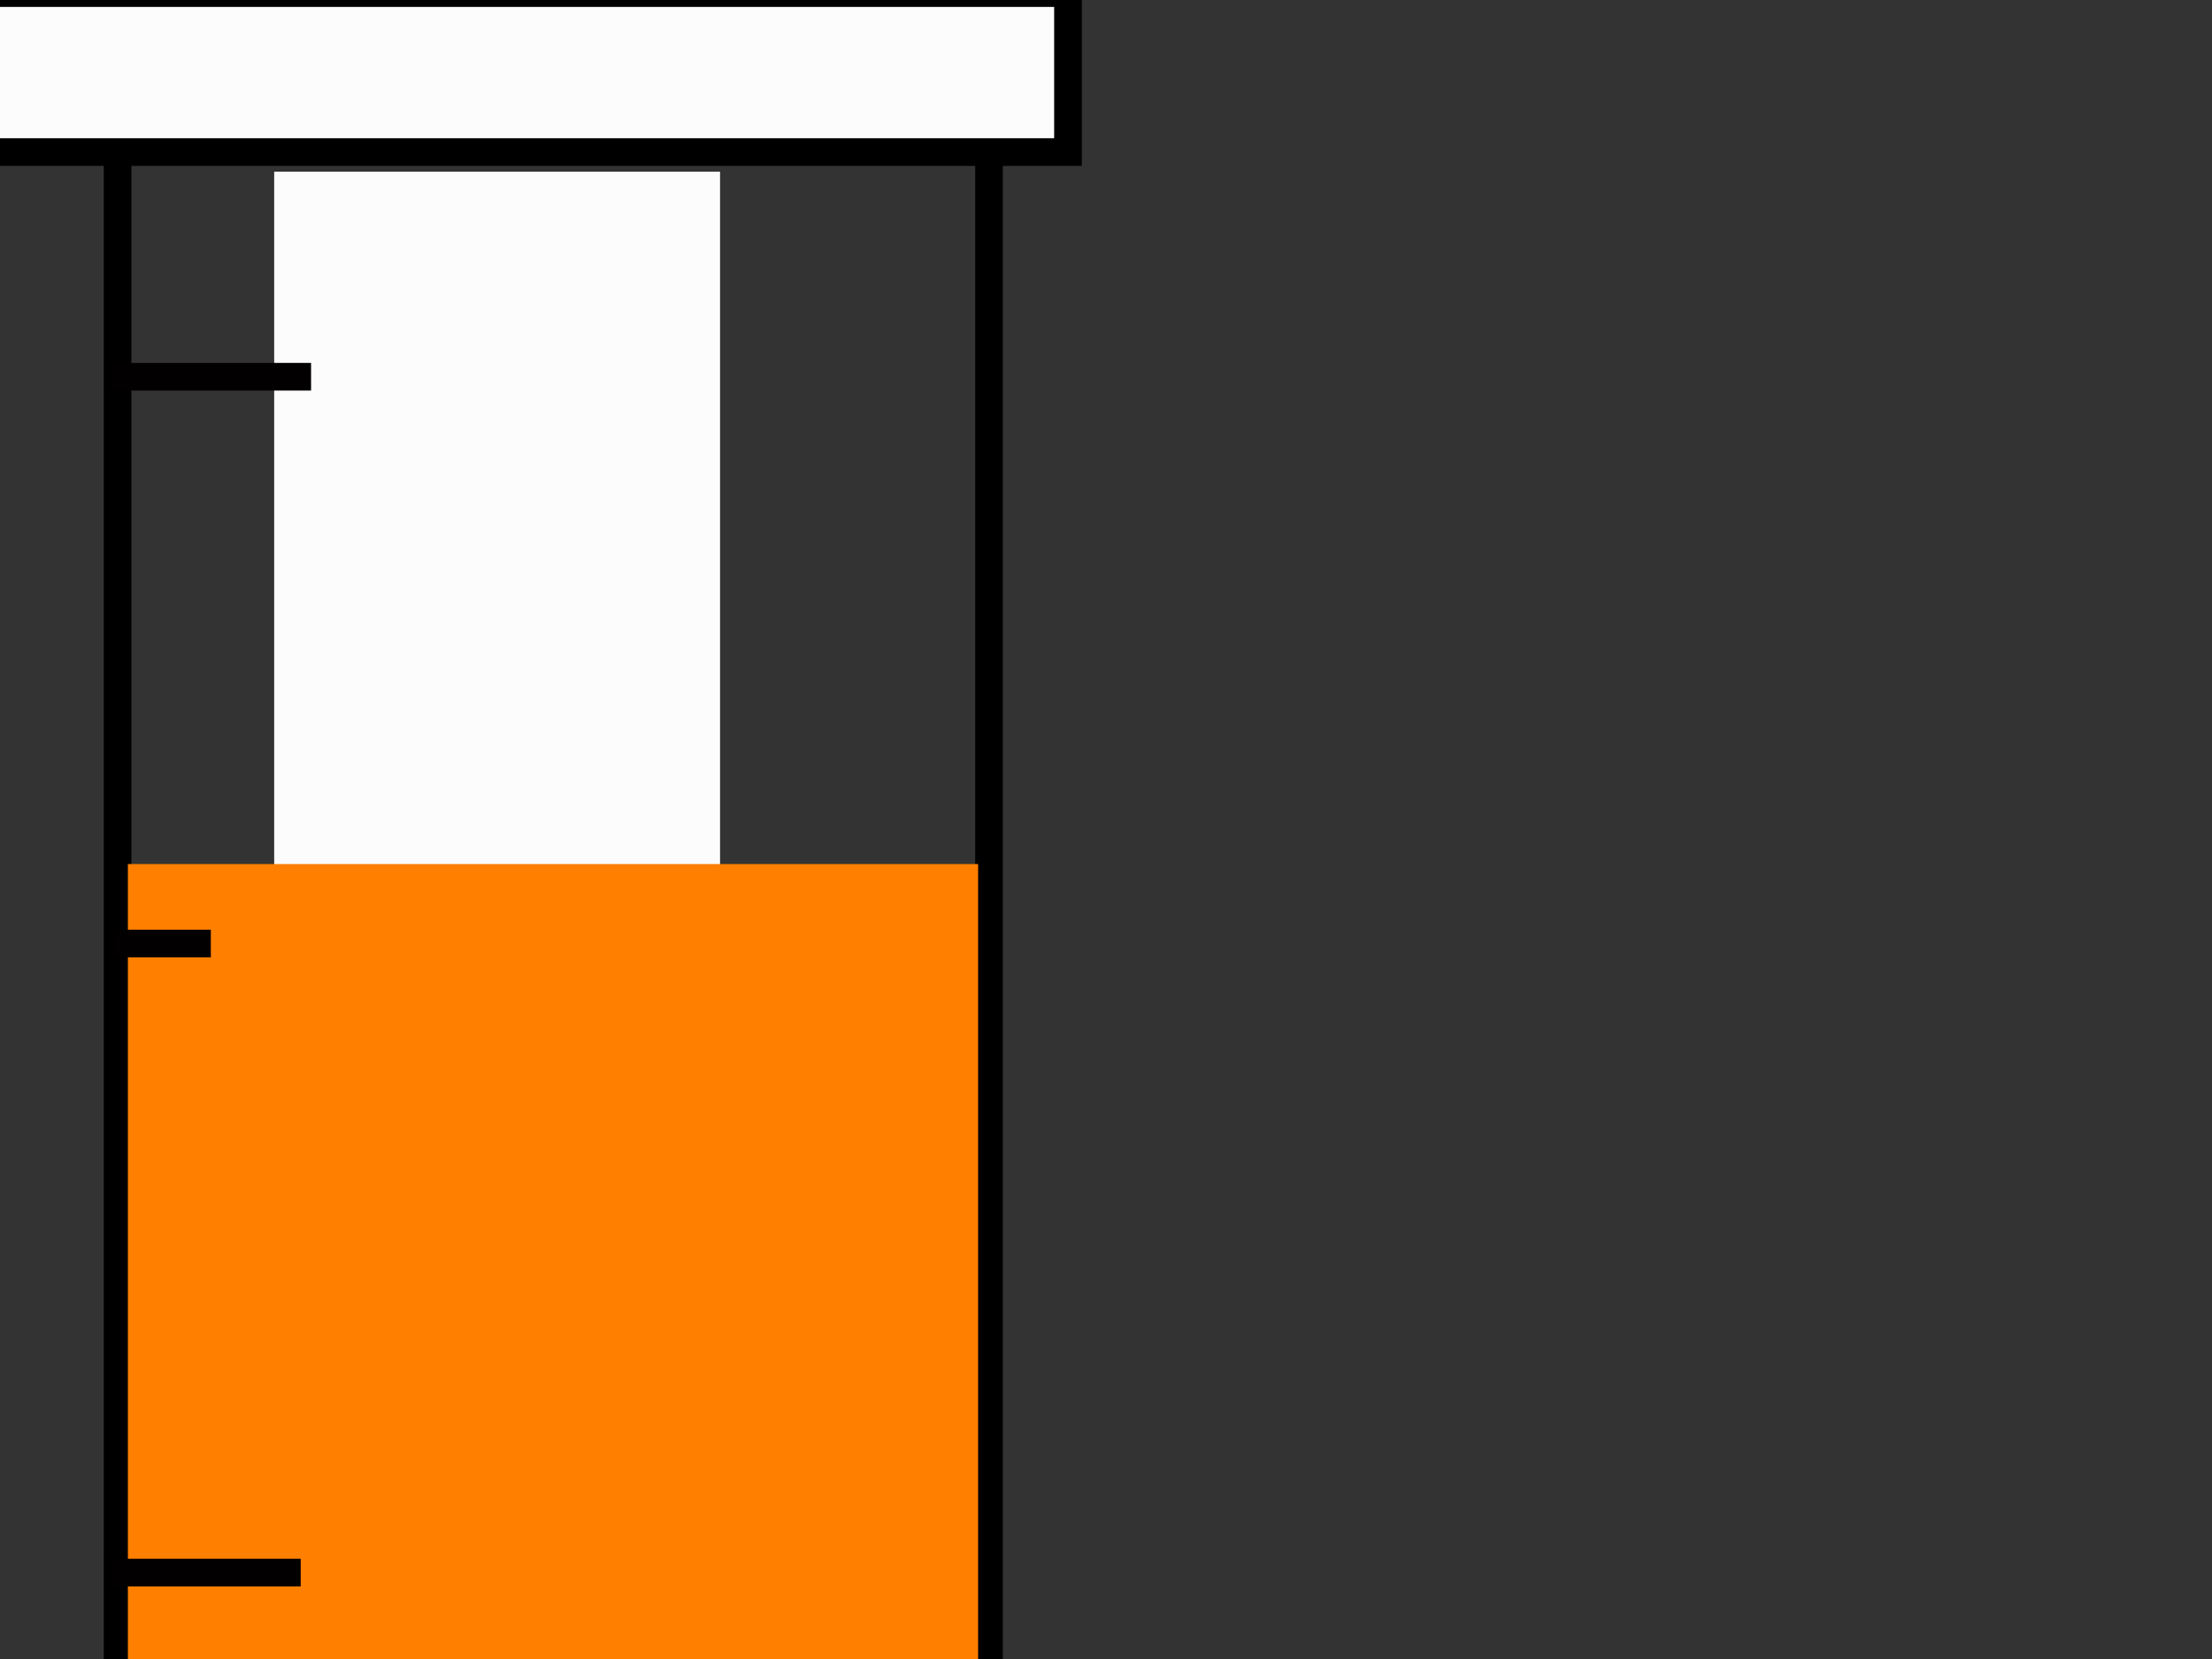 <?xml version="1.0"?><svg width="640" height="480" xmlns="http://www.w3.org/2000/svg">
 <rect width="100%" height="100%" fill="#333333" stroke="none"/>
 <title>2mL Tube_ROund bottom_Empty3</title>
 <defs>
  <linearGradient id="svg_16" x1="0.227" y1="0.574" x2="1" y2="1">
   <stop offset="0" stop-color="#ff0000"/>
   <stop offset="1" stop-color="#ffaa56"/>
  </linearGradient>
  <linearGradient id="svg_124" x1="0.504" y1="0.551" x2="0.512" y2="0.09">
   <stop offset="0" stop-color="#ffaa56"/>
   <stop offset="1" stop-color="#ffaaaa"/>
  </linearGradient>
  <linearGradient id="svg_125" x1="0.504" y1="0.551" x2="0.512" y2="0.09">
   <stop offset="0" stop-color="#ffaa56"/>
   <stop offset="1" stop-color="#ffaaaa"/>
  </linearGradient>
  <linearGradient id="svg_126" x1="0.535" y1="0.207" x2="0.531" y2="0.73">
   <stop offset="0" stop-color="#ffd4aa"/>
   <stop offset="1" stop-color="#ffaaaa"/>
  </linearGradient>
  <linearGradient id="svg_127" x1="0.535" y1="0.207" x2="0.531" y2="0.73">
   <stop offset="0" stop-color="#ffd4aa"/>
   <stop offset="1" stop-color="#ffaaaa"/>
  </linearGradient>
  <linearGradient id="svg_128" x1="0.535" y1="0.207" x2="0.531" y2="0.73">
   <stop offset="0" stop-color="#ffd4aa"/>
   <stop offset="1" stop-color="#ffaaaa"/>
  </linearGradient>
  <linearGradient id="svg_129" x1="0.535" y1="0.207" x2="0.531" y2="0.73">
   <stop offset="0" stop-color="#ffd4aa"/>
   <stop offset="1" stop-color="#ffaaaa"/>
  </linearGradient>
  <linearGradient y2="0.781" x2="0.523" y1="0.145" x1="0.547" id="svg_18">
   <stop stop-color="#ffd4aa" offset="0"/>
   <stop stop-color="#ffaaaa" offset="1"/>
  </linearGradient>
  <linearGradient y2="0.781" x2="0.523" y1="0.145" x1="0.547" id="svg_19">
   <stop stop-color="#ffd4aa" offset="0"/>
   <stop stop-color="#ffaaaa" offset="1"/>
  </linearGradient>
  <linearGradient y2="0.781" x2="0.523" y1="0.145" x1="0.547" id="svg_20">
   <stop stop-color="#ffd4aa" offset="0"/>
   <stop stop-color="#ffaaaa" offset="1"/>
  </linearGradient>
  <linearGradient y2="0.781" x2="0.523" y1="0.145" x1="0.547" id="svg_21">
   <stop stop-color="#ffd4aa" offset="0"/>
   <stop stop-color="#ffaaaa" offset="1"/>
  </linearGradient>
  <linearGradient y2="0.781" x2="0.523" y1="0.145" x1="0.547" id="svg_22">
   <stop stop-color="#ffd4aa" offset="0"/>
   <stop stop-color="#ffaaaa" offset="1"/>
  </linearGradient>
  <linearGradient id="svg_24" x1="0.527" y1="0.148" x2="0.562" y2="0.504">
   <stop offset="0" stop-color="#ffaa56"/>
   <stop offset="1" stop-color="#ff7f00"/>
  </linearGradient>
  <linearGradient id="svg_25" x1="0.527" y1="0.148" x2="0.562" y2="0.504">
   <stop offset="0" stop-color="#ffaa56"/>
   <stop offset="1" stop-color="#ff7f00"/>
  </linearGradient>
  <linearGradient id="svg_26" x1="0.527" y1="0.148" x2="0.562" y2="0.504">
   <stop offset="0" stop-color="#ffaa56"/>
   <stop offset="1" stop-color="#ff7f00"/>
  </linearGradient>
  <linearGradient id="svg_27" x1="0.527" y1="0.148" x2="0.562" y2="0.504">
   <stop offset="0" stop-color="#ffaa56"/>
   <stop offset="1" stop-color="#ff7f00"/>
  </linearGradient>
  <linearGradient id="svg_28" x1="0.527" y1="0.148" x2="0.562" y2="0.504">
   <stop offset="0" stop-color="#ffaa56"/>
   <stop offset="1" stop-color="#ff7f00"/>
  </linearGradient>
  <linearGradient y2="0.781" x2="0.523" y1="0.145" x1="0.547" id="svg_29">
   <stop stop-color="#ffaa56" offset="0"/>
   <stop stop-color="#ff7f00" offset="1"/>
  </linearGradient>
  <linearGradient y2="0.781" x2="0.523" y1="0.145" x1="0.547" id="svg_30">
   <stop stop-color="#ffaa56" offset="0"/>
   <stop stop-color="#ff7f00" offset="1"/>
  </linearGradient>
  <linearGradient y2="0.781" x2="0.523" y1="0.145" x1="0.547" id="svg_31">
   <stop stop-color="#ffaa56" offset="0"/>
   <stop stop-color="#ff7f00" offset="1"/>
  </linearGradient>
  <linearGradient y2="0.781" x2="0.523" y1="0.145" x1="0.547" id="svg_32">
   <stop stop-color="#ffaa56" offset="0"/>
   <stop stop-color="#ff7f00" offset="1"/>
  </linearGradient>
  <linearGradient y2="0.781" x2="0.523" y1="0.145" x1="0.547" id="svg_33">
   <stop stop-color="#ffaa56" offset="0"/>
   <stop stop-color="#ff7f00" offset="1"/>
  </linearGradient>
  <linearGradient y2="0.781" x2="0.523" y1="0.145" x1="0.547" id="svg_34">
   <stop stop-color="#ffaa56" offset="0"/>
   <stop stop-color="#ff7f00" offset="1"/>
  </linearGradient>
  <linearGradient y2="0.781" x2="0.523" y1="0.145" x1="0.547" id="svg_35">
   <stop stop-color="#ffaa56" offset="0"/>
   <stop stop-color="#ff7f00" offset="1"/>
  </linearGradient>
  <linearGradient id="svg_36" x1="0.555" y1="0.883" x2="0.562" y2="0.375">
   <stop offset="0" stop-color="#ffd4aa"/>
   <stop offset="1" stop-color="#ff7f00"/>
  </linearGradient>
  <linearGradient id="svg_37" x1="0.555" y1="0.883" x2="0.562" y2="0.375">
   <stop offset="0" stop-color="#ffd4aa"/>
   <stop offset="1" stop-color="#ff7f00"/>
  </linearGradient>
  <linearGradient id="svg_38" x1="0.555" y1="0.883" x2="0.562" y2="0.375">
   <stop offset="0" stop-color="#ffd4aa"/>
   <stop offset="1" stop-color="#ff7f00"/>
  </linearGradient>
  <linearGradient id="svg_39" x1="0.555" y1="0.883" x2="0.562" y2="0.375">
   <stop offset="0" stop-color="#ffd4aa"/>
   <stop offset="1" stop-color="#ff7f00"/>
  </linearGradient>
  <linearGradient y2="0.469" x2="0.523" y1="0.832" x1="0.52" id="svg_40">
   <stop stop-color="#ffd4aa" offset="0"/>
   <stop stop-color="#ff7f00" offset="1"/>
  </linearGradient>
  <linearGradient y2="0.781" x2="0.523" y1="0.145" x1="0.547" id="svg_41">
   <stop stop-color="#ff7f00" offset="0"/>
   <stop stop-color="#ffd4aa" offset="1"/>
  </linearGradient>
  <linearGradient y2="0.461" x2="0.578" y1="0.91" x1="0.543" id="svg_42">
   <stop stop-color="#ffd4aa" offset="0"/>
   <stop stop-color="#ff7f00" offset="1"/>
  </linearGradient>
  <linearGradient y2="0.461" x2="0.578" y1="0.91" x1="0.543" id="svg_43">
   <stop stop-color="#ffd4aa" offset="0"/>
   <stop stop-color="#ff7f00" offset="1"/>
  </linearGradient>
  <linearGradient y2="0.461" x2="0.578" y1="0.91" x1="0.543" id="svg_44">
   <stop stop-color="#ffd4aa" offset="0"/>
   <stop stop-color="#ff7f00" offset="1"/>
  </linearGradient>
  <linearGradient y2="0.461" x2="0.578" y1="0.91" x1="0.543" id="svg_45">
   <stop stop-color="#ffd4aa" offset="0"/>
   <stop stop-color="#ff7f00" offset="1"/>
  </linearGradient>
  <linearGradient y2="0.461" x2="0.578" y1="0.91" x1="0.543" id="svg_46">
   <stop stop-color="#ffd4aa" offset="0"/>
   <stop stop-color="#ff7f00" offset="1"/>
  </linearGradient>
  <linearGradient y2="0.461" x2="0.578" y1="0.91" x1="0.543" id="svg_47">
   <stop stop-color="#ffd4aa" offset="0"/>
   <stop stop-color="#ff7f00" offset="1"/>
  </linearGradient>
  <linearGradient y2="0.461" x2="0.578" y1="0.91" x1="0.543" id="svg_48">
   <stop stop-color="#ffd4aa" offset="0"/>
   <stop stop-color="#ff7f00" offset="1"/>
  </linearGradient>
  <linearGradient y2="0.461" x2="0.578" y1="0.91" x1="0.543" id="svg_49">
   <stop stop-color="#ffd4aa" offset="0"/>
   <stop stop-color="#ff7f00" offset="1"/>
  </linearGradient>
  <linearGradient y2="0.461" x2="0.578" y1="0.91" x1="0.543" id="svg_50">
   <stop stop-color="#ffd4aa" offset="0"/>
   <stop stop-color="#ff7f00" offset="1"/>
  </linearGradient>
  <linearGradient y2="0.461" x2="0.578" y1="0.91" x1="0.543" id="svg_51">
   <stop stop-color="#ffd4aa" offset="0"/>
   <stop stop-color="#ff7f00" offset="1"/>
  </linearGradient>
  <linearGradient y2="0.461" x2="0.578" y1="0.91" x1="0.543" id="svg_52">
   <stop stop-color="#ffd4aa" offset="0"/>
   <stop stop-color="#ff7f00" offset="1"/>
  </linearGradient>
  <linearGradient y2="0.461" x2="0.578" y1="0.91" x1="0.543" id="svg_53">
   <stop stop-color="#ffd4aa" offset="0"/>
   <stop stop-color="#ff7f00" offset="1"/>
  </linearGradient>
  <linearGradient y2="0.461" x2="0.578" y1="0.91" x1="0.543" id="svg_54">
   <stop stop-color="#ffd4aa" offset="0"/>
   <stop stop-color="#ff7f00" offset="1"/>
  </linearGradient>
  <linearGradient y2="0.461" x2="0.578" y1="0.91" x1="0.543" id="svg_55">
   <stop stop-color="#ffd4aa" offset="0"/>
   <stop stop-color="#ff7f00" offset="1"/>
  </linearGradient>
  <linearGradient y2="0.461" x2="0.578" y1="0.91" x1="0.543" id="svg_56">
   <stop stop-color="#ffd4aa" offset="0"/>
   <stop stop-color="#ff7f00" offset="1"/>
  </linearGradient>
  <linearGradient y2="0.461" x2="0.578" y1="0.91" x1="0.543" id="svg_57">
   <stop stop-color="#ffd4aa" offset="0"/>
   <stop stop-color="#ff7f00" offset="1"/>
  </linearGradient>
  <linearGradient y2="0.461" x2="0.578" y1="0.91" x1="0.543" id="svg_58">
   <stop stop-color="#ffd4aa" offset="0"/>
   <stop stop-color="#ff7f00" offset="1"/>
  </linearGradient>
  <linearGradient y2="0.461" x2="0.578" y1="0.91" x1="0.543" id="svg_59">
   <stop stop-color="#ffd4aa" offset="0"/>
   <stop stop-color="#ff7f00" offset="1"/>
  </linearGradient>
  <linearGradient y2="0.461" x2="0.578" y1="0.91" x1="0.543" id="svg_60">
   <stop stop-color="#ffd4aa" offset="0"/>
   <stop stop-color="#ff7f00" offset="1"/>
  </linearGradient>
  <linearGradient y2="0.461" x2="0.578" y1="0.91" x1="0.543" id="svg_61">
   <stop stop-color="#ffd4aa" offset="0"/>
   <stop stop-color="#ff7f00" offset="1"/>
  </linearGradient>
  <linearGradient y2="0.461" x2="0.578" y1="0.91" x1="0.543" id="svg_62">
   <stop stop-color="#ffd4aa" offset="0"/>
   <stop stop-color="#ff7f00" offset="1"/>
  </linearGradient>
  <linearGradient y2="0.461" x2="0.578" y1="0.91" x1="0.543" id="svg_63">
   <stop stop-color="#ffd4aa" offset="0"/>
   <stop stop-color="#ff7f00" offset="1"/>
  </linearGradient>
  <linearGradient y2="0.461" x2="0.578" y1="0.91" x1="0.543" id="svg_64">
   <stop stop-color="#ffd4aa" offset="0"/>
   <stop stop-color="#ff7f00" offset="1"/>
  </linearGradient>
  <linearGradient y2="0.461" x2="0.578" y1="0.91" x1="0.543" id="svg_65">
   <stop stop-color="#ffd4aa" offset="0"/>
   <stop stop-color="#ff7f00" offset="1"/>
  </linearGradient>
  <linearGradient y2="0.461" x2="0.578" y1="0.91" x1="0.543" id="svg_66">
   <stop stop-color="#ffd4aa" offset="0"/>
   <stop stop-color="#ff7f00" offset="1"/>
  </linearGradient>
  <linearGradient id="svg_67" x1="0.559" y1="0.973" x2="0.555" y2="0.906">
   <stop offset="0" stop-color="#ffd4aa"/>
   <stop offset="1" stop-color="#ff7f00"/>
  </linearGradient>
  <linearGradient id="svg_68" x1="0.559" y1="0.973" x2="0.555" y2="0.906">
   <stop offset="0" stop-color="#ffd4aa"/>
   <stop offset="1" stop-color="#ff7f00"/>
  </linearGradient>
  <linearGradient id="svg_69" x1="0.559" y1="0.973" x2="0.555" y2="0.906">
   <stop offset="0" stop-color="#ffd4aa"/>
   <stop offset="1" stop-color="#ff7f00"/>
  </linearGradient>
  <linearGradient id="svg_70" x1="0.559" y1="0.973" x2="0.555" y2="0.906">
   <stop offset="0" stop-color="#ffd4aa"/>
   <stop offset="1" stop-color="#ff7f00"/>
  </linearGradient>
  <linearGradient id="svg_130" x1="0.559" y1="0.973" x2="0.555" y2="0.906">
   <stop offset="0" stop-color="#ffd4aa"/>
   <stop offset="1" stop-color="#ff7f00"/>
  </linearGradient>
  <linearGradient id="svg_131" x1="0.559" y1="0.973" x2="0.555" y2="0.906">
   <stop offset="0" stop-color="#ffd4aa"/>
   <stop offset="1" stop-color="#ff7f00"/>
  </linearGradient>
  <linearGradient id="svg_132" x1="0.559" y1="0.973" x2="0.555" y2="0.906">
   <stop offset="0" stop-color="#ffd4aa"/>
   <stop offset="1" stop-color="#ff7f00"/>
  </linearGradient>
  <linearGradient id="svg_133" x1="0.559" y1="0.973" x2="0.559" y2="0.906">
   <stop offset="0" stop-color="#ffd4aa"/>
   <stop offset="1" stop-color="#ff7f00"/>
  </linearGradient>
  <linearGradient id="svg_134" x1="0.559" y1="0.973" x2="0.57" y2="0.727">
   <stop offset="0" stop-color="#ffd4aa"/>
   <stop offset="1" stop-color="#ff7f00"/>
  </linearGradient>
  <linearGradient id="svg_135" x1="0.559" y1="0.973" x2="0.57" y2="0.727">
   <stop offset="0" stop-color="#ffd4aa"/>
   <stop offset="1" stop-color="#ff7f00"/>
  </linearGradient>
  <linearGradient id="svg_136" x1="0.559" y1="0.973" x2="0.57" y2="0.727">
   <stop offset="0" stop-color="#ffd4aa"/>
   <stop offset="1" stop-color="#ff7f00"/>
  </linearGradient>
  <linearGradient id="svg_137" x1="0.559" y1="0.973" x2="0.57" y2="0.727">
   <stop offset="0" stop-color="#ffd4aa"/>
   <stop offset="1" stop-color="#ff7f00"/>
  </linearGradient>
 </defs>
 <g>
  <title>Layer 1</title>
  <g id="svg_123">
   <g id="layer1">
    <g id="g3341">
     <path fill="none" stroke="#000000" stroke-width="8" stroke-linecap="round" stroke-miterlimit="4" d="m34.018,26.187c5.434,20.793 255.492,15.233 252.137,0l0,763.518c-23.781,133.967 -226.648,138.114 -252.137,0l0,-763.518z" id="rect2383"/>
     <path fill="none" stroke="#000000" stroke-width="8" stroke-linecap="round" stroke-miterlimit="4" id="path2386" d="m292.211,24.843a131.214,13.902 0 1 1-262.429,0a131.214,13.902 0 1 1262.429,0z"/>
     <g id="g3291">
      <path fill="none" fill-rule="evenodd" stroke="#000000" stroke-width="4" stroke-miterlimit="4" id="path3165" d="m116.349,52.7l0,771.003"/>
      <g id="g3193">
       <path fill="none" fill-rule="evenodd" stroke="#000000" stroke-width="1px" d="m115.384,54.304l47.597,0" id="path3167"/>
       <path fill="none" fill-rule="evenodd" stroke="#000000" stroke-width="1px" d="m115.384,76.921l29.588,0" id="path3169"/>
       <path fill="none" fill-rule="evenodd" stroke="#000000" stroke-width="1px" d="m115.384,99.537l29.588,0" id="path3173"/>
       <path fill="none" fill-rule="evenodd" stroke="#000000" stroke-width="1px" d="m115.384,122.154l29.588,0" id="path3175"/>
       <path fill="none" fill-rule="evenodd" stroke="#000000" stroke-width="1px" d="m115.384,144.771l29.588,0" id="path3177"/>
       <path fill="none" fill-rule="evenodd" stroke="#000000" stroke-width="1px" d="m115.384,167.388l29.588,0" id="path3191"/>
      </g>
      <g id="g3201">
       <path fill="none" fill-rule="evenodd" stroke="#000000" stroke-width="1px" d="m114.892,167.367l47.597,0" id="path3203"/>
       <path fill="none" fill-rule="evenodd" stroke="#000000" stroke-width="1px" d="m114.892,189.983l29.588,0" id="path3205"/>
       <path fill="none" fill-rule="evenodd" stroke="#000000" stroke-width="1px" d="m114.892,212.6l29.588,0" id="path3207"/>
       <path fill="none" fill-rule="evenodd" stroke="#000000" stroke-width="1px" d="m114.892,235.217l29.588,0" id="path3209"/>
       <path fill="none" fill-rule="evenodd" stroke="#000000" stroke-width="1px" d="m114.892,257.834l29.588,0" id="path3211"/>
       <path fill="none" fill-rule="evenodd" stroke="#000000" stroke-width="1px" d="m114.892,280.451l29.588,0" id="path3213"/>
      </g>
      <g id="g3215">
       <path fill="none" fill-rule="evenodd" stroke="#000000" stroke-width="1px" d="m115.574,280.41l47.597,0" id="path3217"/>
       <path fill="none" fill-rule="evenodd" stroke="#000000" stroke-width="1px" d="m115.574,303.027l29.588,0" id="path3219"/>
       <path fill="none" fill-rule="evenodd" stroke="#000000" stroke-width="1px" d="m115.574,325.644l29.588,0" id="path3221"/>
       <path fill="none" fill-rule="evenodd" stroke="#000000" stroke-width="1px" d="m115.574,348.26l29.588,0" id="path3223"/>
       <path fill="none" fill-rule="evenodd" stroke="#000000" stroke-width="1px" d="m115.574,370.877l29.588,0" id="path3225"/>
       <path fill="none" fill-rule="evenodd" stroke="#000000" stroke-width="1px" d="m115.574,393.494l29.588,0" id="path3227"/>
      </g>
      <g id="g3229">
       <path fill="none" fill-rule="evenodd" stroke="#000000" stroke-width="1px" d="m115.933,393.514l47.597,0" id="path3231"/>
       <path fill="none" fill-rule="evenodd" stroke="#000000" stroke-width="1px" d="m115.933,416.131l29.588,0" id="path3233"/>
       <path fill="none" fill-rule="evenodd" stroke="#000000" stroke-width="1px" d="m115.933,438.748l29.588,0" id="path3235"/>
       <path fill="none" fill-rule="evenodd" stroke="#000000" stroke-width="1px" d="m115.933,461.364l29.588,0" id="path3237"/>
       <path fill="none" fill-rule="evenodd" stroke="#000000" stroke-width="1px" d="m115.933,483.981l29.588,0" id="path3239"/>
       <path fill="none" fill-rule="evenodd" stroke="#000000" stroke-width="1px" d="m115.933,506.598l29.588,0" id="path3241"/>
      </g>
      <g id="g3243">
       <path fill="none" fill-rule="evenodd" stroke="#000000" stroke-width="1px" d="m116.029,506.592l47.597,0" id="path3245"/>
       <path fill="none" fill-rule="evenodd" stroke="#000000" stroke-width="1px" d="m116.029,529.209l29.588,0" id="path3247"/>
       <path fill="none" fill-rule="evenodd" stroke="#000000" stroke-width="1px" d="m116.029,551.826l29.588,0" id="path3249"/>
       <path fill="none" fill-rule="evenodd" stroke="#000000" stroke-width="1px" d="m116.029,574.443l29.588,0" id="path3251"/>
       <path fill="none" fill-rule="evenodd" stroke="#000000" stroke-width="1px" d="m116.029,597.06l29.588,0" id="path3253"/>
       <path fill="none" fill-rule="evenodd" stroke="#000000" stroke-width="1px" d="m116.029,619.677l29.588,0" id="path3255"/>
      </g>
      <g id="g3257">
       <path fill="none" fill-rule="evenodd" stroke="#000000" stroke-width="1px" d="m116.027,619.724l47.597,0" id="path3259"/>
       <path fill="none" fill-rule="evenodd" stroke="#000000" stroke-width="1px" d="m116.027,642.341l29.588,0" id="path3261"/>
       <path fill="none" fill-rule="evenodd" stroke="#000000" stroke-width="1px" d="m116.027,664.958l29.588,0" id="path3263"/>
       <path fill="none" fill-rule="evenodd" stroke="#000000" stroke-width="1px" d="m116.027,687.575l29.588,0" id="path3265"/>
       <path fill="none" fill-rule="evenodd" stroke="#000000" stroke-width="1px" d="m116.027,710.191l29.588,0" id="path3267"/>
       <path fill="none" fill-rule="evenodd" stroke="#000000" stroke-width="1px" d="m116.027,732.808l29.588,0" id="path3269"/>
      </g>
      <path fill="none" fill-rule="evenodd" stroke="#000000" stroke-width="1px" id="path3273" d="m116.188,732.808l47.597,0"/>
      <path fill="none" fill-rule="evenodd" stroke="#000000" stroke-width="1px" id="path3275" d="m116.188,755.425l29.588,0"/>
      <path fill="none" fill-rule="evenodd" stroke="#000000" stroke-width="1px" id="path3277" d="m116.188,778.042l29.588,0"/>
      <path fill="none" fill-rule="evenodd" stroke="#000000" stroke-width="1px" id="path3279" d="m116.188,800.659l29.588,0"/>
      <path fill="none" fill-rule="evenodd" stroke="#000000" stroke-width="1px" id="path3281" d="m116.188,823.276l29.588,0"/>
     </g>
    </g>
   </g>
   <rect id="svg_9" height="784" width="121" y="53.667" x="83.333" stroke-linecap="null" stroke-linejoin="null" stroke-dasharray="null" stroke-width="8" stroke="#fcfcfc" fill="#fcfcfc"/>
  </g>
  <path fill="url(#svg_128)" stroke="url(#svg_34)" stroke-width="0" stroke-dasharray="null" stroke-linejoin="null" stroke-linecap="null" d="m36.667,601.421l0.668,89.39l0,81.69l1.003,23.436l10.695,27.118l14.038,20.757l13.704,14.731l18.049,13.727l19.72,8.37l16.378,4.017l17.714,2.009l18.049,0l12.367,-1.339l19.051,-4.352l14.706,-4.687l11.364,-5.357l11.698,-7.365l11.03,-8.705l10.696,-11.048l9.693,-12.053l5.682,-11.718l5.682,-13.392l3.677,-12.053l1.337,-9.709l0.334,-19.418l-0.334,-25.444l0,-20.757l0,-19.418l-0.668,-21.092l0.334,-19.083l0.668,-20.757l-0.668,-11.718l0.334,-17.744l0,-12.053l0,-10.044l-246.999,-6.026" id="svg_118"/>
  <rect fill="#fcfcfc" stroke="#000000" stroke-width="8" x="-8" y="-2" width="317" height="46" id="svg_1"/>
  <rect fill="#FF0000" stroke="#000000" stroke-width="5" x="249" y="22" width="18" height="0" id="svg_2"/>
  <rect fill="#fcfcfc" stroke="#000000" stroke-width="8" stroke-dasharray="null" stroke-linejoin="null" stroke-linecap="null" x="-359" y="-125" width="320" height="47" id="svg_3" transform="rotate(40 -199,-101.5) "/>
  <rect fill="#fcfcfc" stroke="#000000" stroke-width="5" stroke-dasharray="null" stroke-linejoin="null" stroke-linecap="null" x="-300" y="-154" width="257" height="37" id="svg_4" transform="rotate(40 -171.5,-135.5) "/>
  <line fill="none" stroke="#000000" stroke-width="5" stroke-dasharray="null" stroke-linejoin="null" stroke-linecap="null" x1="-83" y1="9" x2="-54" y2="36" id="svg_5"/>
  <line fill="none" stroke="#000000" stroke-width="5" stroke-dasharray="null" stroke-linejoin="null" stroke-linecap="null" x1="-54" y1="36" x2="-9" y2="36" id="svg_6"/>
  <line fill="none" stroke="#000000" stroke-width="5" stroke-dasharray="null" stroke-linejoin="null" stroke-linecap="null" x1="-68" y1="-8" x2="-48" y2="11" id="svg_7"/>
  <line fill="none" stroke="#000000" stroke-width="5" stroke-dasharray="null" stroke-linejoin="null" stroke-linecap="null" x1="-48" y1="11" x2="-9" y2="11" id="svg_8"/>
  <rect id="svg_10" height="8" width="0" y="66" x="152" stroke-linecap="null" stroke-linejoin="null" stroke-dasharray="null" stroke-width="8" stroke="#000000" fill="#fcfcfc"/>
  <line id="svg_11" y2="109" x2="90" y1="109" x1="32" stroke-linecap="null" stroke-linejoin="null" stroke-dasharray="null" stroke-width="8" stroke="#020000" fill="none"/>
  <line id="svg_14" y2="635" x2="61" y1="635" x1="32" stroke-linecap="null" stroke-linejoin="null" stroke-dasharray="null" stroke-width="8" stroke="#020000" fill="none"/>
  <g id="svg_122">
   <g id="svg_120">
    <rect fill="url(#svg_16)" stroke="#f70404" stroke-width="0" x="209" y="815" width="32" height="48" id="svg_15" transform="rotate(48.691 225,839) "/>
    <rect fill="url(#svg_16)" stroke="#f70404" stroke-width="0" x="127" y="839" width="32" height="48" transform="rotate(94.289 143,863) " id="svg_17"/>
    <rect fill="url(#svg_16)" stroke="#f70404" stroke-width="0" x="83" y="819" width="32" height="48" transform="rotate(130.764 99,843) " id="svg_71"/>
    <rect fill="url(#svg_16)" stroke="#f70404" stroke-width="0" x="175" y="826" width="32" height="48" transform="rotate(128.418 191,850) " id="svg_73"/>
    <rect fill="url(#svg_16)" stroke="#f70404" stroke-width="0" x="151" y="831" width="32" height="48" transform="rotate(111.161 167,855) " id="svg_76"/>
    <rect fill="url(#svg_16)" stroke="#f70404" stroke-width="0" x="131" y="785" width="32" height="48" transform="rotate(48.691 147,809) " id="svg_77"/>
    <rect fill="url(#svg_16)" stroke="#f70404" stroke-width="0" x="64" y="789" width="32" height="48" transform="rotate(111.801 80,813) " id="svg_78"/>
    <rect fill="url(#svg_16)" stroke="#f70404" stroke-width="0" x="79" y="780" width="32" height="48" transform="rotate(124.992 95,804) " id="svg_79"/>
    <rect fill="url(#svg_16)" stroke="#f70404" stroke-width="0" x="108" y="813" width="32" height="48" transform="rotate(124.992 124,837) " id="svg_80"/>
    <rect fill="url(#svg_16)" stroke="#f70404" stroke-width="0" x="154" y="772" width="32" height="48" transform="rotate(124.992 170,796) " id="svg_83"/>
    <rect fill="url(#svg_16)" stroke="#f70404" stroke-width="0" x="183" y="794" width="32" height="48" id="svg_85" transform="rotate(-48.366 199,818) "/>
    <rect fill="url(#svg_16)" stroke="#f70404" stroke-width="0" x="114" y="766" width="32" height="48" transform="rotate(124.992 130,790) " id="svg_89"/>
    <rect fill="url(#svg_16)" stroke="#f70404" stroke-width="0" x="155" y="833" width="32" height="48" id="svg_98"/>
    <g id="svg_119">
     <rect fill="url(#svg_16)" stroke="#f70404" stroke-width="0" x="226" y="784" width="32" height="48" transform="rotate(-90 242,808) " id="svg_74"/>
     <rect fill="url(#svg_16)" stroke="#f70404" stroke-width="0" x="246" y="747" width="32" height="48" id="svg_82"/>
     <rect fill="url(#svg_16)" stroke="#f70404" stroke-width="0" x="205" y="767" width="32" height="48" transform="rotate(81.254 221,791) " id="svg_84"/>
     <rect fill="url(#svg_16)" stroke="#f70404" stroke-width="0" x="169" y="750" width="32" height="48" transform="rotate(73.413 185,774) " id="svg_86"/>
     <rect fill="url(#svg_16)" stroke="#f70404" stroke-width="0" x="54" y="740" width="32" height="48" transform="rotate(83.66 70,764) " id="svg_88"/>
     <rect fill="url(#svg_16)" stroke="#f70404" stroke-width="0" x="138" y="739" width="32" height="48" transform="rotate(96.843 154,763) " id="svg_91"/>
     <rect fill="url(#svg_16)" stroke="#f70404" stroke-width="0" x="217" y="722" width="32" height="48" transform="rotate(43.229 233,746) " id="svg_92"/>
     <rect fill="url(#svg_16)" stroke="#f70404" stroke-width="0" x="100" y="742" width="32" height="48" transform="rotate(-23.459 116,766) " id="svg_93"/>
     <rect fill="url(#svg_16)" stroke="#f70404" stroke-width="0" x="99" y="710" width="32" height="48" id="svg_94"/>
     <rect fill="url(#svg_16)" stroke="#f70404" stroke-width="0" x="48" y="641" width="32" height="48" id="svg_95" transform="rotate(-13.092 64,665) "/>
     <rect fill="url(#svg_16)" stroke="#f70404" stroke-width="0" x="77" y="713" width="32" height="48" id="svg_96"/>
     <rect fill="url(#svg_16)" stroke="#f70404" stroke-width="0" x="75" y="697" width="32" height="48" id="svg_97" transform="rotate(122.381 91,721) "/>
     <rect fill="url(#svg_16)" stroke="#f70404" stroke-width="0" x="246" y="658" width="32" height="48" id="svg_100"/>
     <rect fill="url(#svg_16)" stroke="#f70404" stroke-width="0" x="58" y="711" width="32" height="48" id="svg_101"/>
     <rect fill="url(#svg_16)" stroke="#f70404" stroke-width="0" x="43" y="690" width="32" height="48" id="svg_102"/>
     <rect fill="url(#svg_16)" stroke="#f70404" stroke-width="0" x="242" y="705" width="32" height="48" id="svg_103"/>
     <rect fill="url(#svg_16)" stroke="#f70404" stroke-width="0" x="81" y="650" width="32" height="48" id="svg_104" transform="rotate(22.521 97,674) "/>
     <rect fill="url(#svg_16)" stroke="#f70404" stroke-width="0" x="97" y="676" width="32" height="48" id="svg_105" transform="rotate(71.075 113,700) "/>
     <rect fill="url(#svg_16)" stroke="#f70404" stroke-width="0" x="126" y="704" width="32" height="48" id="svg_106" transform="rotate(126.158 142,728) "/>
     <rect fill="url(#svg_16)" stroke="#f70404" stroke-width="0" x="114" y="663" width="32" height="48" id="svg_107" transform="rotate(129.369 130,687) "/>
     <rect fill="url(#svg_16)" stroke="#f70404" stroke-width="0" x="147" y="692" width="32" height="48" transform="rotate(85.135 163,716) " id="svg_109"/>
     <rect fill="url(#svg_16)" stroke="#f70404" stroke-width="0" x="195" y="704" width="32" height="48" transform="rotate(84.289 211,728) " id="svg_110"/>
     <rect fill="url(#svg_16)" stroke="#f70404" stroke-width="0" x="174" y="723" width="32" height="48" transform="rotate(129.369 190,747) " id="svg_111"/>
     <rect fill="url(#svg_16)" stroke="#f70404" stroke-width="0" x="173" y="680" width="32" height="48" transform="rotate(63.97 189,704) " id="svg_112"/>
     <rect fill="url(#svg_16)" stroke="#f70404" stroke-width="0" x="150" y="660" width="32" height="48" transform="rotate(91.548 166,684) " id="svg_113"/>
     <rect fill="url(#svg_16)" stroke="#f70404" stroke-width="0" x="186" y="650" width="32" height="48" transform="rotate(54.904 202,674) " id="svg_114"/>
     <rect fill="url(#svg_16)" stroke="#f70404" stroke-width="0" x="205" y="670" width="32" height="48" transform="rotate(54.904 221,694) " id="svg_115"/>
     <rect fill="url(#svg_16)" stroke="#f70404" stroke-width="0" x="156" y="629" width="32" height="48" transform="rotate(94.185 172,653) " id="svg_116"/>
     <rect fill="url(#svg_16)" stroke="#f70404" stroke-width="0" x="120" y="640" width="32" height="48" transform="rotate(93.366 136,664) " id="svg_117"/>
    </g>
   </g>
   <g id="svg_121">
    <rect fill="url(#svg_16)" stroke="#f70404" stroke-width="0" x="58" y="771" width="32" height="48" transform="rotate(124.992 74,795) " id="svg_75"/>
    <rect fill="url(#svg_16)" stroke="#f70404" stroke-width="0" x="83" y="750" width="32" height="48" transform="rotate(54.904 99,774) " id="svg_87"/>
    <rect fill="url(#svg_16)" stroke="#f70404" stroke-width="0" x="153" y="802" width="32" height="48" transform="rotate(103.134 169,826) " id="svg_72"/>
    <rect fill="url(#svg_16)" stroke="#f70404" stroke-width="0" x="221" y="749" width="32" height="48" transform="rotate(124.992 237,773) " id="svg_81"/>
    <rect fill="url(#svg_16)" stroke="#f70404" stroke-width="0" x="186" y="730" width="32" height="48" transform="rotate(88.452 202,754) " id="svg_90"/>
    <rect fill="url(#svg_16)" stroke="#f70404" stroke-width="0" x="214" y="665" width="32" height="48" id="svg_108" transform="rotate(-33.024 230,689) "/>
    <rect fill="url(#svg_16)" stroke="#f70404" stroke-width="0" x="68" y="673" width="32" height="48" id="svg_99"/>
   </g>
  </g>
  <rect fill="url(#svg_136)" stroke="url(#svg_65)" stroke-width="0" stroke-dasharray="null" stroke-linejoin="null" stroke-linecap="null" x="37" y="250" width="246" height="354" id="svg_23"/>
  <g id="svg_138">
   <line id="svg_12" y2="455" x2="87" y1="455" x1="32" stroke-linecap="null" stroke-linejoin="null" stroke-dasharray="null" stroke-width="8" stroke="#020000" fill="none"/>
   <line id="svg_13" y2="273" x2="61" y1="273" x1="33" stroke-linecap="null" stroke-linejoin="null" stroke-dasharray="null" stroke-width="8" stroke="#020000" fill="none"/>
  </g>
 </g>
</svg>
